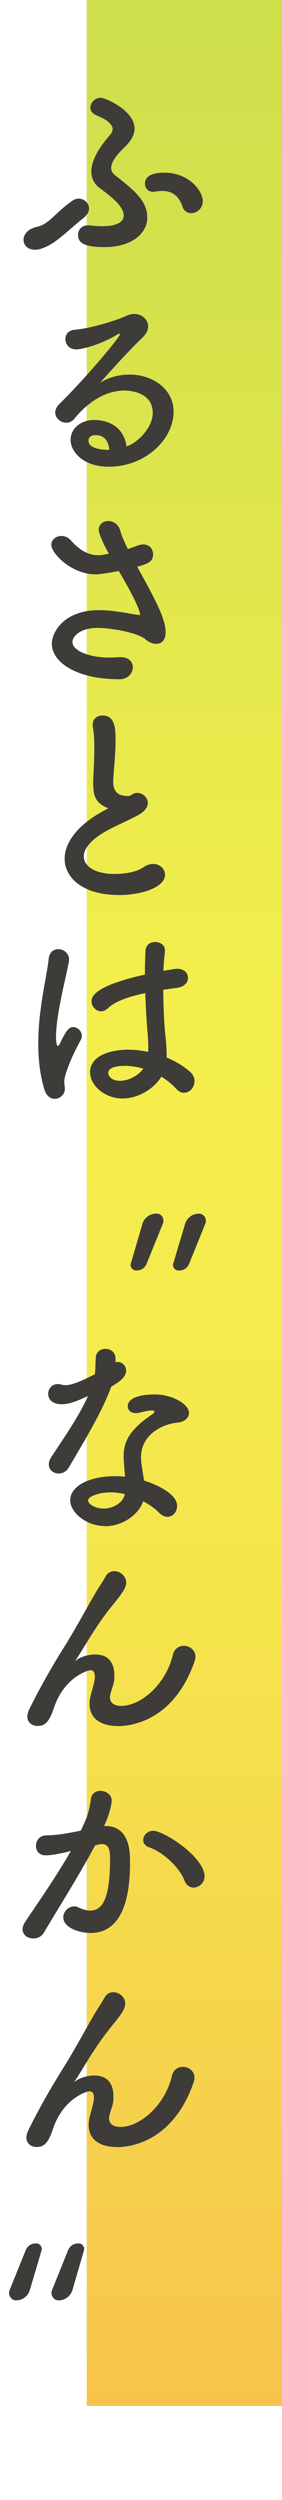 <?xml version="1.0" encoding="UTF-8"?>
<svg id="_レイヤー_2" data-name="レイヤー 2" xmlns="http://www.w3.org/2000/svg" width="56.32" height="498.78" xmlns:xlink="http://www.w3.org/1999/xlink" viewBox="0 0 56.32 498.78">
  <defs>
    <style>
      .cls-1 {
        fill: #3d3c39;
      }

      .cls-2 {
        fill: url(#_名称未設定グラデーション_19);
        opacity: .7;
      }
    </style>
    <linearGradient id="_名称未設定グラデーション_19" data-name="名称未設定グラデーション 19" x1="36.82" y1="480" x2="36.82" y2="0" gradientUnits="userSpaceOnUse">
      <stop offset="0" stop-color="#f5aa00"/>
      <stop offset=".12" stop-color="#f3be00"/>
      <stop offset=".29" stop-color="#f1d500"/>
      <stop offset=".44" stop-color="#f0e300"/>
      <stop offset=".58" stop-color="#f0e800"/>
      <stop offset=".66" stop-color="#e3e300"/>
      <stop offset=".88" stop-color="#c4d600"/>
      <stop offset="1" stop-color="#b9d200"/>
    </linearGradient>
  </defs>
  <g id="_レイヤー_1-2" data-name="レイヤー 1">
    <g>
      <rect class="cls-2" x="17.32" width="39" height="480"/>
      <g>
        <path class="cls-1" d="m8.27,49.61c-.46.17-.92.21-1.29.21-1.46,0-2.29-.93-2.28-1.98,0-1.05.84-2.18,2.71-2.6,2.5-.54,3.75-2.97,7.12-5.24.38-.25.79-.38,1.17-.38,1.08,0,2.08.89,2.08,1.98,0,.59-.33,1.26-1.09,1.89-3.5,2.77-5.58,5.2-8.42,6.11Zm12.56-.31c-4.58,0-5.24-1.15-5.24-2.45,0-.97.67-1.89,1.96-1.89.08,0,.21,0,.33,0,.96.13,1.79.17,2.54.17,3.04,0,4.29-.92,4.29-2.13,0-1.81-2.49-3.79-4.69-5.39-1.16-.84-1.79-1.98-1.78-3.41,0-1.76,1.01-4.03,3.22-6.67.54-.67,1.04-1.17,1.04-1.76,0-.38-.21-.8-.66-1.26-.79-.8-1.83-1.14-2.78-1.6-.71-.34-1-.88-1-1.43,0-.97.88-1.97,2.04-1.97.96,0,6.78,2.53,6.77,6.15,0,1.22-.67,2.39-1.88,3.61-1.42,1.34-2.79,2.93-2.79,4.24,0,.5.21.97.7,1.39,3.86,3.03,6.52,5.14,6.51,8.5,0,3.36-3.38,5.92-8.58,5.9Zm15.61-8.12c-.87-2.4-2.32-3.07-3.99-3.07-.46,0-.96.04-1.46.12-.12.04-.29.04-.42.04-1.04,0-1.62-.8-1.62-1.64,0-.88.5-2.18,3.87-2.18,4.99.01,7.69,3.71,7.68,5.69,0,1.43-1.17,2.39-2.29,2.39-.75,0-1.46-.38-1.79-1.35Z"/>
        <path class="cls-1" d="m30.5,82.34c0-4.41-5.27-4.42-5.65-4.42-4.66,0-8.24,3.43-9.95,5.57-.46.59-1.08.84-1.67.84-1.12,0-2.2-.89-2.2-2.02,0-.55.25-1.13.84-1.72,6-5.95,12.09-13.42,12.09-13.88,0-.08-.04-.13-.12-.13-.08,0-.17.04-.29.08-3.12,1.97-7.08,3.05-8.33,3.05-1.41,0-2.16-1.05-2.16-2.06,0-.88.54-1.72,1.75-1.85,4.12-.37,9.36-2.25,10.53-2.83.5-.25,1.04-.33,1.5-.33,1.54,0,2.74,1.14,2.74,2.48,0,.67-.29,1.39-.96,2.06-2.83,2.72-6.04,6.29-8.67,9.22,1.79-1.17,3.91-1.67,5.95-1.67,4.41,0,8.77,2.75,8.76,7.41-.01,5.63-5.76,10.99-12.96,10.98-4.99-.01-7.61-2.91-7.6-5.39,0-2.27,2.09-3.94,4.67-3.94,3.62,0,6.11,2.03,6.48,5.26,1.79-.46,5.25-3.43,5.26-6.71Zm-11.37,4.47c-1.42,0-1.46.92-1.46,1.09,0,1.64,2.82,1.85,3.86,1.86.08,0,.21,0,.29,0-.12-1.81-1.03-2.94-2.7-2.95Z"/>
        <path class="cls-1" d="m21.75,110.5c-1.87-3.41-2.03-4.54-2.03-4.75,0-1.18.92-1.8,1.92-1.8.96,0,2.04.63,2.41,2.02.25.97.83,2.23,1.49,3.57.62-.21,1.25-.42,1.87-.67.46-.17.83-.25,1.21-.25,1.25,0,1.95.97,1.95,1.94,0,1.6-1.13,1.93-3.17,2.51,3.61,6.52,5.68,10.39,5.67,13.03,0,1.68-.84,2.35-1.84,2.35-.71,0-1.5-.3-2.16-.89-1.54-1.31-6.65-2.28-9.6-2.29-3.33,0-5,1.63-5,2.8,0,1.85,3.57,3.12,7.27,3.12.67,0,1.33-.04,2-.08.12,0,.25,0,.37,0,1.62,0,2.41.97,2.41,2.02,0,1.18-.96,2.39-2.71,2.39-8.49-.02-13.47-3.35-13.46-7.13,0-2.06,2.22-6.67,9.46-6.66,2.87,0,5.57.64,7.69.94.17,0,.29.04.37.04.08,0,.12-.04.12-.08,0-.08-.08-1.68-4.27-8.7-3.5.62-4.08.66-4.62.66-4.83,0-8.85-4.18-8.85-5.9,0-1.05.96-1.76,2-1.76.67,0,1.37.25,1.95.93,2.12,2.44,4.11,2.91,5.36,2.91.29,0,.58,0,.79-.04l1.37-.25Z"/>
        <path class="cls-1" d="m20.76,160.85c-1.79-.97-2.16-2.36-2.15-4.71,0-.67.04-1.43.09-2.27.09-1.93.13-3.44.13-4.7,0-1.85-.08-3.07-.28-4.03-.04-.21-.04-.38-.04-.55,0-1.22.92-1.85,1.92-1.84,2.54,0,2.66,2.44,2.65,5.26,0,1.18-.09,2.65-.26,4.75-.09,1.3-.21,2.35-.21,3.19,0,2.6,1.7,2.86,2.95,2.86.62,0,.71-.33,1.21-.5.21-.08.46-.13.67-.12,1.08,0,2.08.93,2.08,2.02,0,.71-.46,1.51-1.54,2.18-1.42.88-4.75,2.3-6.66,3.35-3.17,1.76-4.58,3.56-4.59,5.12,0,1.68,1.82,3.49,6.11,3.5.67,0,3.95-.03,5.78-1.33.67-.46,1.38-.67,1.96-.67,1.37,0,2.37,1.01,2.37,2.15,0,2.6-4.88,4.06-9.16,4.06-7.53-.02-10.89-3.64-10.88-7.25,0-3.02,2.3-6.46,7.34-9.31.08-.04,1.08-.59,1.42-.79-.25-.04-.58-.17-.87-.34Z"/>
        <path class="cls-1" d="m10.91,219.22c-.79,0-1.62-.51-2.03-1.81-.91-2.94-1.24-6.09-1.23-9.16,0-1.85.09-3.7.3-5.46.51-4.7,1.48-8.86,1.77-11.46.13-1.39,1-1.97,1.92-1.97,1.04,0,2.16.8,2.16,2.06,0,.08-.04.21-.04.34-.29,1.81-1.05,4.74-1.64,7.81-.5,2.56-.93,5.21-.93,7.22,0,1.55.25,1.89.33,1.89.12,0,.33-.25.58-.75,1.17-2.56,1.84-3.02,2.5-3.02.92,0,1.75.84,1.74,1.77,0,.29-.08.55-.21.8-2.21,3.99-3.3,7.3-3.3,8.27,0,.5.12,1.01.12,1.51,0,1.09-.96,1.97-2.04,1.97Zm13.52-.06c-3.41,0-6.44-2.53-6.44-5.26,0-3.19,3.88-4.49,7.71-4.48,1.25,0,2.58.17,3.87.43.04-.38.04-.76.04-1.18,0-.71-.04-1.47-.12-2.35-.16-1.81-.36-4.92-.48-8.19-4.33.92-6.33,1.96-7.49,3.05-.46.42-.92.59-1.33.59-1,0-1.91-.93-1.91-2.02,0-.92.59-3.07,10.66-5.31,0-1.76.05-3.44.13-4.79.09-1.22,1-1.72,1.92-1.72.96,0,1.95.59,1.95,1.64v.21c-.13,1.18-.26,2.52-.3,3.91.71-.12,1.46-.25,2.25-.37.21-.04.37-.04.54-.04,1.37,0,2.12.89,2.12,1.81,0,.88-.71,1.8-2.25,2.01-.96.12-1.87.25-2.7.37.03,3.11.15,6.18.36,8.4.16,1.55.33,3.11.32,4.66,0,.17,0,.29,0,.46,1.83.76,3.49,1.77,4.78,2.95.54.5.79,1.14.79,1.72,0,1.09-.75,2.35-2.13,2.35-.5,0-1-.21-1.5-.76-.87-.93-1.87-1.77-2.99-2.44-1.58,2.52-4.71,4.36-7.79,4.35Zm.6-6.51c-3.24,0-3.41,1.04-3.41,1.42,0,.5.54,1.56,2.37,1.56,1.62,0,3.58-.96,4.62-2.43-1.21-.34-2.41-.55-3.58-.55Z"/>
        <path class="cls-1" d="m22.22,276.65c-1.88,5.16-5.43,10.91-8.44,16.07-.5.88-1.29,1.26-2.08,1.26-1.04,0-1.95-.72-1.95-1.81,0-.42.13-.92.46-1.43,3-4.57,5.34-7.84,7.39-12.25-2.41,1.17-3.96,1.67-5.24,1.67-2.75,0-2.74-1.9-2.74-2.06,0-1.01.71-1.97,1.92-1.97.25,0,.54.04.83.13.21.08.46.08.71.09,1.5,0,3.66-1.08,5.87-2.17.13-1.01.09-1.97.17-3.23.04-1.26,1-1.85,1.96-1.84.96,0,1.91.59,1.99,1.81v.88c.17-.04.29-.08.46-.08.87,0,1.66.76,1.66,1.73,0,1.43-1.79,2.52-2.96,3.19v.04Zm-1.26,27.81c-3.79,0-6.94-2.75-6.94-5.14,0-2.77,3.67-4.82,9.04-4.81.62,0,1.29.04,1.91.09-.28-3.36-.28-3.53-.28-3.99,0-2.73.88-5.21,5.76-8.47.25-.17.38-.38.38-.5,0-.25-.37-.25-.54-.25-.54,0-1.42.21-2.66.5-.21.04-.38.04-.54.04-1,0-1.58-.63-1.58-1.39,0-1.09,1.21-2.35,5.54-2.34,3.04,0,6.69,1.78,6.69,3.71,0,.97-.92,1.76-2.12,1.89-3.33.29-7.45,2.5-7.46,6.92,0,.63.08,1.3.2,2.06.12.84.29,1.72.41,2.61,2.58.8,6.61,2.66,6.6,5.05,0,1.18-.84,2.18-1.92,2.18-.54,0-1.12-.25-1.7-.84-.79-.8-1.91-1.6-3.16-2.27-.8,2.52-4,4.99-7.62,4.98Zm1.18-6.72c-2.45,0-4.54.83-4.54,1.59,0,.76,1.45,1.64,3.07,1.64,2.04,0,4-1.25,4.25-2.89-.92-.21-1.87-.34-2.79-.34Z"/>
        <path class="cls-1" d="m23.54,344.36c-2.08,0-5.66-.64-5.65-4.46,0-.63.13-1.34.34-2.1.67-2.35.71-2.85.71-3.27,0-.97-.33-1.3-.91-1.3-.5,0-5.24,1.38-7.29,7.59-1.05,3.23-2.13,3.52-3.25,3.52-1,0-2.04-.63-2.03-1.89,0-.38.13-.88.38-1.43,2.3-4.66,4.64-8.69,6.97-12.42,2.34-3.73,4.22-7.3,6.1-10.53.67-1.17,1.71-2.68,2.13-3.48.42-.8,1.08-1.13,1.79-1.13,1.17,0,2.37.97,2.37,2.27,0,.84-.42,1.68-2.25,3.94-1.88,2.26-3.38,4.45-4.63,6.42-1.25,1.97-2.25,3.73-3.17,5.08-.08.13-.13.17-.13.21h.04s.08-.08.21-.17c.54-.5,2.17-1.13,3.75-1.13,1.96,0,3.82.93,3.82,4.25,0,.13,0,.29,0,.42-.04,1.3-.54,2.1-.8,3.27-.04.21-.08.42-.08.59,0,1.18.91,1.72,2.24,1.73,4.04,0,8.95-4.43,10.3-10.1.29-1.34,1.25-1.89,2.21-1.89,1.17,0,2.33.85,2.32,2.19,0,.25-.04.5-.13.8-3.93,11.46-12.05,13.04-15.33,13.03Z"/>
        <path class="cls-1" d="m13.83,369.37c-1.79.46-3.66.79-4.7.79-1.33,0-1.95-.93-1.95-1.89,0-1.05.71-2.1,2.08-2.1.62,0,2.45,0,6.87-.95,1.09-2.27,1.63-3.44,2.05-6.42.17-1.05,1-1.51,1.88-1.51,1.08,0,2.24.72,2.24,1.94,0,.5-.21,2.18-1.51,5.08.12,0,.21,0,.33,0,4.74.01,4.86,5.18,4.85,7.11,0,3.74-.2,14.24-7.89,14.22-2.37,0-5.45-1.1-5.44-3.12,0-1.13,1-2.18,2.17-2.18.29,0,.58.09.87.21.87.42,1.66.63,2.33.63,2.7,0,3.96-2.93,3.97-10.28,0-1.72-.24-2.98-1.57-2.99-.21,0-.46,0-.75.08-.17.04-.42.12-.67.17-3.13,5.92-7.51,12.8-10.19,17.37-.5.84-1.33,1.22-2.17,1.21-1.08,0-2.12-.68-2.12-1.81,0-.42.13-.92.5-1.47,1.84-2.81,6.18-8.94,9.14-14.18l-.33.08Zm23.03,5.85c-.91-2.4-3.98-5.6-7.14-6.69-.75-.25-1.12-.84-1.12-1.43,0-.88.79-1.85,2-1.84,2.12,0,10.26,5.23,10.25,9.1,0,1.34-1.13,2.22-2.21,2.22-.71,0-1.41-.42-1.79-1.35Z"/>
        <path class="cls-1" d="m23.36,428.36c-2.08,0-5.66-.64-5.65-4.46,0-.63.13-1.34.34-2.1.67-2.35.71-2.85.71-3.27,0-.97-.33-1.3-.91-1.3-.5,0-5.24,1.38-7.3,7.59-1.05,3.23-2.13,3.52-3.25,3.52-1,0-2.04-.63-2.03-1.89,0-.38.13-.88.38-1.43,2.3-4.66,4.64-8.69,6.97-12.42,2.34-3.73,4.22-7.3,6.1-10.53.67-1.17,1.71-2.68,2.13-3.48.42-.8,1.08-1.13,1.79-1.13,1.17,0,2.37.97,2.37,2.27,0,.84-.42,1.68-2.25,3.94-1.88,2.26-3.38,4.45-4.63,6.42-1.25,1.97-2.25,3.73-3.17,5.08-.08.13-.12.17-.12.21h.04s.08-.08.21-.17c.54-.5,2.17-1.13,3.75-1.13,1.96,0,3.82.93,3.82,4.25,0,.13,0,.29,0,.42-.04,1.3-.54,2.1-.8,3.27-.04.21-.08.42-.08.59,0,1.18.91,1.72,2.24,1.73,4.04,0,8.95-4.43,10.29-10.1.29-1.34,1.25-1.89,2.21-1.89,1.17,0,2.33.85,2.32,2.19,0,.25-.04.5-.13.8-3.93,11.46-12.05,13.04-15.33,13.03Z"/>
      </g>
      <path class="cls-1" d="m3.23,458.94c-.49,0-.87-.21-1.16-.64-.29-.43-.34-.89-.16-1.38l3.19-7.91c.39-.95,1.09-1.43,2.09-1.43.39,0,.71.15.93.46.23.31.28.64.16,1.01l-2.32,7.82c-.18.61-.52,1.11-1.03,1.5-.5.38-1.07.57-1.71.57Zm8.47,0c-.49,0-.87-.21-1.16-.64-.29-.43-.34-.89-.16-1.38l3.19-7.91c.39-.95,1.09-1.43,2.09-1.43.39,0,.71.15.93.46.23.31.28.64.16,1.01l-2.28,7.82c-.18.61-.53,1.11-1.05,1.5-.52.38-1.09.57-1.73.57Z"/>
      <path class="cls-1" d="m27.24,253.47c-.4,0-.71-.15-.93-.46-.23-.31-.28-.64-.16-1.01l2.29-7.82c.18-.61.53-1.11,1.05-1.49.52-.38,1.09-.57,1.73-.57.52,0,.91.21,1.18.62.27.41.32.87.13,1.36l-3.21,7.95c-.4.95-1.1,1.42-2.1,1.42Zm8.47.02c-.39,0-.71-.15-.93-.46-.23-.31-.28-.65-.16-1.01l2.34-7.82c.18-.61.53-1.11,1.03-1.49.5-.38,1.07-.57,1.71-.57.52,0,.91.21,1.18.62.27.41.32.87.13,1.36l-3.21,7.95c-.4.95-1.1,1.42-2.1,1.42Z"/>
    </g>
  </g>
</svg>